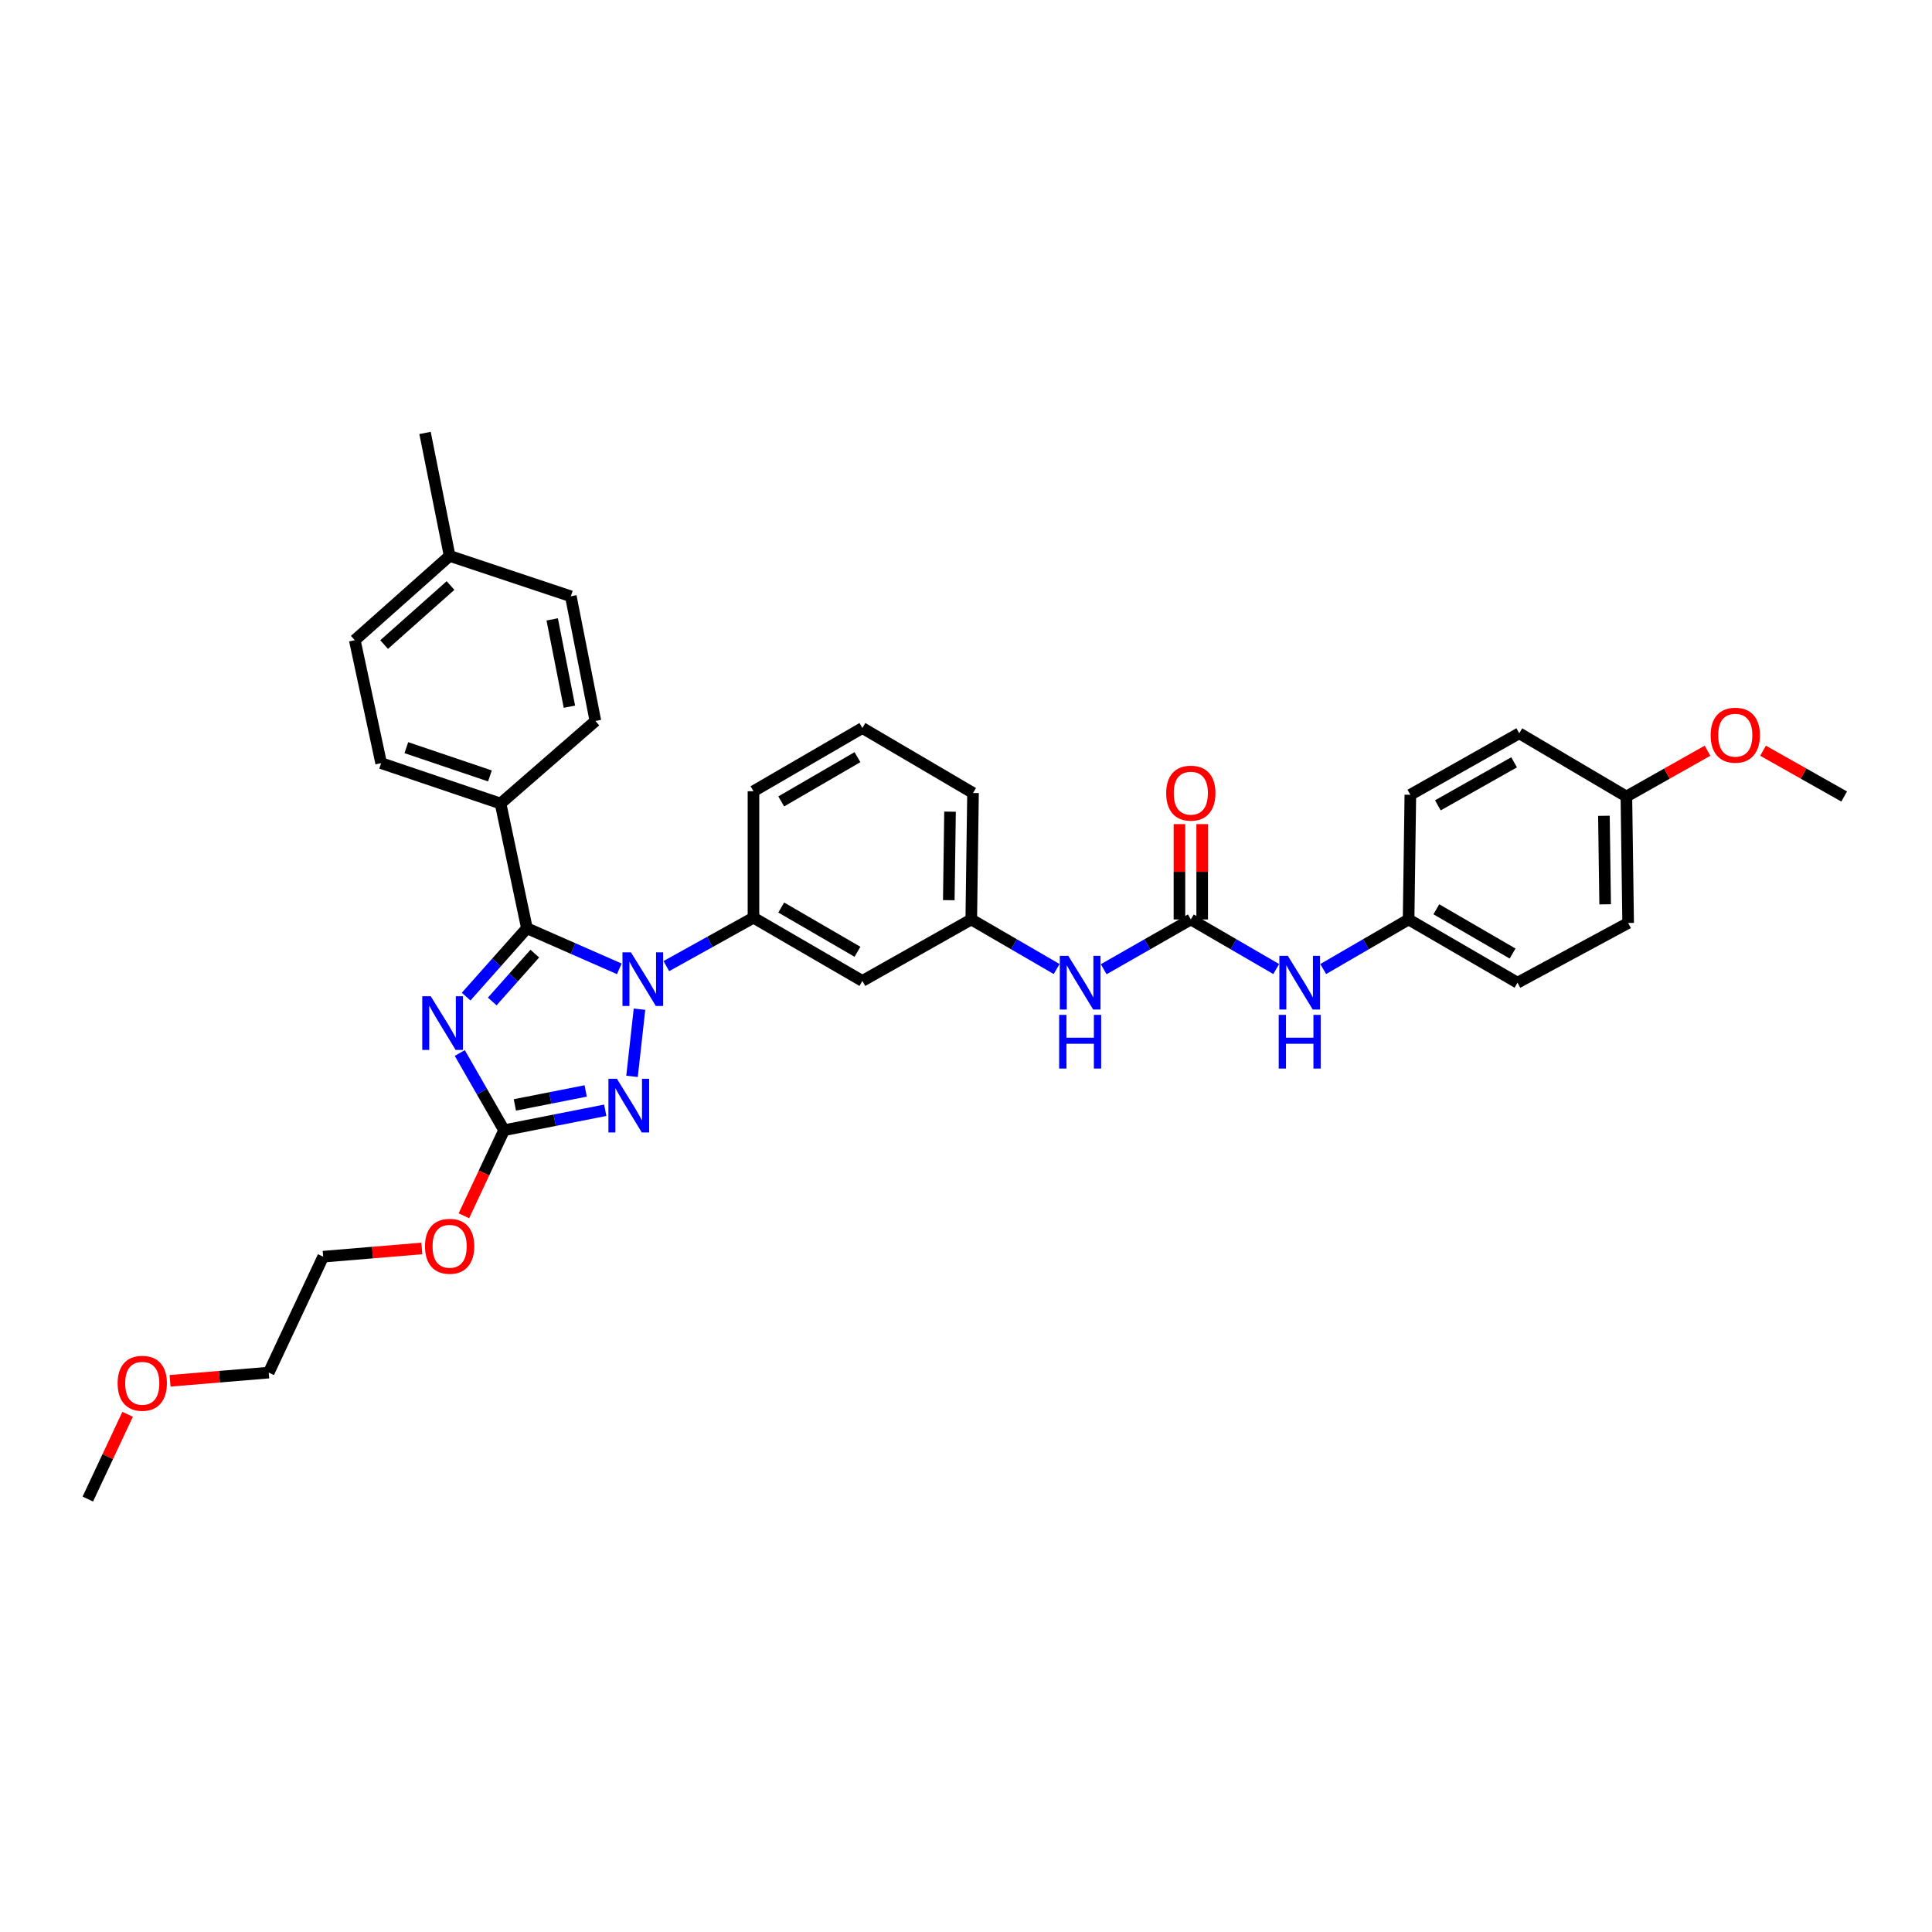 <?xml version='1.0' encoding='iso-8859-1'?>
<svg version='1.1' baseProfile='full'
              xmlns='http://www.w3.org/2000/svg'
                      xmlns:rdkit='http://www.rdkit.org/xml'
                      xmlns:xlink='http://www.w3.org/1999/xlink'
                  xml:space='preserve'
width='1000px' height='1000px' viewBox='0 0 1000 1000'>
<!-- END OF HEADER -->
<rect style='opacity:1.0;fill:#FFFFFF;stroke:none' width='1000' height='1000' x='0' y='0'> </rect>
<path class='bond-0' d='M 660.563,501.575 L 638.464,488.744' style='fill:none;fill-rule:evenodd;stroke:#0000FF;stroke-width:6px;stroke-linecap:butt;stroke-linejoin:miter;stroke-opacity:1' />
<path class='bond-0' d='M 638.464,488.744 L 616.365,475.912' style='fill:none;fill-rule:evenodd;stroke:#000000;stroke-width:6px;stroke-linecap:butt;stroke-linejoin:miter;stroke-opacity:1' />
<path class='bond-1' d='M 684.889,501.575 L 706.988,488.744' style='fill:none;fill-rule:evenodd;stroke:#0000FF;stroke-width:6px;stroke-linecap:butt;stroke-linejoin:miter;stroke-opacity:1' />
<path class='bond-1' d='M 706.988,488.744 L 729.087,475.912' style='fill:none;fill-rule:evenodd;stroke:#000000;stroke-width:6px;stroke-linecap:butt;stroke-linejoin:miter;stroke-opacity:1' />
<path class='bond-2' d='M 616.365,475.912 L 593.817,488.795' style='fill:none;fill-rule:evenodd;stroke:#000000;stroke-width:6px;stroke-linecap:butt;stroke-linejoin:miter;stroke-opacity:1' />
<path class='bond-2' d='M 593.817,488.795 L 571.27,501.677' style='fill:none;fill-rule:evenodd;stroke:#0000FF;stroke-width:6px;stroke-linecap:butt;stroke-linejoin:miter;stroke-opacity:1' />
<path class='bond-3' d='M 622.249,475.912 L 622.249,451.241' style='fill:none;fill-rule:evenodd;stroke:#000000;stroke-width:6px;stroke-linecap:butt;stroke-linejoin:miter;stroke-opacity:1' />
<path class='bond-3' d='M 622.249,451.241 L 622.249,426.569' style='fill:none;fill-rule:evenodd;stroke:#FF0000;stroke-width:6px;stroke-linecap:butt;stroke-linejoin:miter;stroke-opacity:1' />
<path class='bond-3' d='M 610.48,475.912 L 610.48,451.241' style='fill:none;fill-rule:evenodd;stroke:#000000;stroke-width:6px;stroke-linecap:butt;stroke-linejoin:miter;stroke-opacity:1' />
<path class='bond-3' d='M 610.48,451.241 L 610.48,426.569' style='fill:none;fill-rule:evenodd;stroke:#FF0000;stroke-width:6px;stroke-linecap:butt;stroke-linejoin:miter;stroke-opacity:1' />
<path class='bond-4' d='M 546.925,501.575 L 524.826,488.744' style='fill:none;fill-rule:evenodd;stroke:#0000FF;stroke-width:6px;stroke-linecap:butt;stroke-linejoin:miter;stroke-opacity:1' />
<path class='bond-4' d='M 524.826,488.744 L 502.727,475.912' style='fill:none;fill-rule:evenodd;stroke:#000000;stroke-width:6px;stroke-linecap:butt;stroke-linejoin:miter;stroke-opacity:1' />
<path class='bond-5' d='M 729.087,475.912 L 729.996,411.365' style='fill:none;fill-rule:evenodd;stroke:#000000;stroke-width:6px;stroke-linecap:butt;stroke-linejoin:miter;stroke-opacity:1' />
<path class='bond-6' d='M 729.087,475.912 L 785.455,508.637' style='fill:none;fill-rule:evenodd;stroke:#000000;stroke-width:6px;stroke-linecap:butt;stroke-linejoin:miter;stroke-opacity:1' />
<path class='bond-6' d='M 743.451,470.643 L 782.909,493.55' style='fill:none;fill-rule:evenodd;stroke:#000000;stroke-width:6px;stroke-linecap:butt;stroke-linejoin:miter;stroke-opacity:1' />
<path class='bond-7' d='M 841.816,412.274 L 842.725,477.73' style='fill:none;fill-rule:evenodd;stroke:#000000;stroke-width:6px;stroke-linecap:butt;stroke-linejoin:miter;stroke-opacity:1' />
<path class='bond-7' d='M 830.185,422.256 L 830.821,468.075' style='fill:none;fill-rule:evenodd;stroke:#000000;stroke-width:6px;stroke-linecap:butt;stroke-linejoin:miter;stroke-opacity:1' />
<path class='bond-8' d='M 841.816,412.274 L 862.813,400.421' style='fill:none;fill-rule:evenodd;stroke:#000000;stroke-width:6px;stroke-linecap:butt;stroke-linejoin:miter;stroke-opacity:1' />
<path class='bond-8' d='M 862.813,400.421 L 883.81,388.569' style='fill:none;fill-rule:evenodd;stroke:#FF0000;stroke-width:6px;stroke-linecap:butt;stroke-linejoin:miter;stroke-opacity:1' />
<path class='bond-9' d='M 841.816,412.274 L 786.364,379.549' style='fill:none;fill-rule:evenodd;stroke:#000000;stroke-width:6px;stroke-linecap:butt;stroke-linejoin:miter;stroke-opacity:1' />
<path class='bond-10' d='M 331.002,522.354 L 327.139,557.126' style='fill:none;fill-rule:evenodd;stroke:#0000FF;stroke-width:6px;stroke-linecap:butt;stroke-linejoin:miter;stroke-opacity:1' />
<path class='bond-11' d='M 320.555,501.471 L 296.643,490.964' style='fill:none;fill-rule:evenodd;stroke:#0000FF;stroke-width:6px;stroke-linecap:butt;stroke-linejoin:miter;stroke-opacity:1' />
<path class='bond-11' d='M 296.643,490.964 L 272.731,480.457' style='fill:none;fill-rule:evenodd;stroke:#000000;stroke-width:6px;stroke-linecap:butt;stroke-linejoin:miter;stroke-opacity:1' />
<path class='bond-12' d='M 344.899,500.056 L 367.448,487.527' style='fill:none;fill-rule:evenodd;stroke:#0000FF;stroke-width:6px;stroke-linecap:butt;stroke-linejoin:miter;stroke-opacity:1' />
<path class='bond-12' d='M 367.448,487.527 L 389.997,474.997' style='fill:none;fill-rule:evenodd;stroke:#000000;stroke-width:6px;stroke-linecap:butt;stroke-linejoin:miter;stroke-opacity:1' />
<path class='bond-13' d='M 313.278,574.671 L 287.094,579.835' style='fill:none;fill-rule:evenodd;stroke:#0000FF;stroke-width:6px;stroke-linecap:butt;stroke-linejoin:miter;stroke-opacity:1' />
<path class='bond-13' d='M 287.094,579.835 L 260.909,585' style='fill:none;fill-rule:evenodd;stroke:#000000;stroke-width:6px;stroke-linecap:butt;stroke-linejoin:miter;stroke-opacity:1' />
<path class='bond-13' d='M 303.146,564.674 L 284.816,568.289' style='fill:none;fill-rule:evenodd;stroke:#0000FF;stroke-width:6px;stroke-linecap:butt;stroke-linejoin:miter;stroke-opacity:1' />
<path class='bond-13' d='M 284.816,568.289 L 266.487,571.904' style='fill:none;fill-rule:evenodd;stroke:#000000;stroke-width:6px;stroke-linecap:butt;stroke-linejoin:miter;stroke-opacity:1' />
<path class='bond-14' d='M 260.909,585 L 249.444,565.016' style='fill:none;fill-rule:evenodd;stroke:#000000;stroke-width:6px;stroke-linecap:butt;stroke-linejoin:miter;stroke-opacity:1' />
<path class='bond-14' d='M 249.444,565.016 L 237.978,545.033' style='fill:none;fill-rule:evenodd;stroke:#0000FF;stroke-width:6px;stroke-linecap:butt;stroke-linejoin:miter;stroke-opacity:1' />
<path class='bond-15' d='M 260.909,585 L 250.506,607.147' style='fill:none;fill-rule:evenodd;stroke:#000000;stroke-width:6px;stroke-linecap:butt;stroke-linejoin:miter;stroke-opacity:1' />
<path class='bond-15' d='M 250.506,607.147 L 240.104,629.295' style='fill:none;fill-rule:evenodd;stroke:#FF0000;stroke-width:6px;stroke-linecap:butt;stroke-linejoin:miter;stroke-opacity:1' />
<path class='bond-16' d='M 241.268,515.85 L 257,498.153' style='fill:none;fill-rule:evenodd;stroke:#0000FF;stroke-width:6px;stroke-linecap:butt;stroke-linejoin:miter;stroke-opacity:1' />
<path class='bond-16' d='M 257,498.153 L 272.731,480.457' style='fill:none;fill-rule:evenodd;stroke:#000000;stroke-width:6px;stroke-linecap:butt;stroke-linejoin:miter;stroke-opacity:1' />
<path class='bond-16' d='M 254.784,518.36 L 265.796,505.973' style='fill:none;fill-rule:evenodd;stroke:#0000FF;stroke-width:6px;stroke-linecap:butt;stroke-linejoin:miter;stroke-opacity:1' />
<path class='bond-16' d='M 265.796,505.973 L 276.808,493.585' style='fill:none;fill-rule:evenodd;stroke:#000000;stroke-width:6px;stroke-linecap:butt;stroke-linejoin:miter;stroke-opacity:1' />
<path class='bond-17' d='M 272.731,480.457 L 259.091,415.909' style='fill:none;fill-rule:evenodd;stroke:#000000;stroke-width:6px;stroke-linecap:butt;stroke-linejoin:miter;stroke-opacity:1' />
<path class='bond-18' d='M 446.365,376.816 L 389.997,409.547' style='fill:none;fill-rule:evenodd;stroke:#000000;stroke-width:6px;stroke-linecap:butt;stroke-linejoin:miter;stroke-opacity:1' />
<path class='bond-18' d='M 443.82,391.903 L 404.363,414.815' style='fill:none;fill-rule:evenodd;stroke:#000000;stroke-width:6px;stroke-linecap:butt;stroke-linejoin:miter;stroke-opacity:1' />
<path class='bond-19' d='M 446.365,376.816 L 503.635,410.456' style='fill:none;fill-rule:evenodd;stroke:#000000;stroke-width:6px;stroke-linecap:butt;stroke-linejoin:miter;stroke-opacity:1' />
<path class='bond-20' d='M 218.336,646.197 L 192.804,648.326' style='fill:none;fill-rule:evenodd;stroke:#FF0000;stroke-width:6px;stroke-linecap:butt;stroke-linejoin:miter;stroke-opacity:1' />
<path class='bond-20' d='M 192.804,648.326 L 167.272,650.456' style='fill:none;fill-rule:evenodd;stroke:#000000;stroke-width:6px;stroke-linecap:butt;stroke-linejoin:miter;stroke-opacity:1' />
<path class='bond-21' d='M 389.997,409.547 L 389.997,474.997' style='fill:none;fill-rule:evenodd;stroke:#000000;stroke-width:6px;stroke-linecap:butt;stroke-linejoin:miter;stroke-opacity:1' />
<path class='bond-22' d='M 503.635,410.456 L 502.727,475.912' style='fill:none;fill-rule:evenodd;stroke:#000000;stroke-width:6px;stroke-linecap:butt;stroke-linejoin:miter;stroke-opacity:1' />
<path class='bond-22' d='M 491.731,420.111 L 491.095,465.931' style='fill:none;fill-rule:evenodd;stroke:#000000;stroke-width:6px;stroke-linecap:butt;stroke-linejoin:miter;stroke-opacity:1' />
<path class='bond-23' d='M 167.272,650.456 L 139.091,710.453' style='fill:none;fill-rule:evenodd;stroke:#000000;stroke-width:6px;stroke-linecap:butt;stroke-linejoin:miter;stroke-opacity:1' />
<path class='bond-24' d='M 139.091,710.453 L 113.559,712.58' style='fill:none;fill-rule:evenodd;stroke:#000000;stroke-width:6px;stroke-linecap:butt;stroke-linejoin:miter;stroke-opacity:1' />
<path class='bond-24' d='M 113.559,712.58 L 88.027,714.707' style='fill:none;fill-rule:evenodd;stroke:#FF0000;stroke-width:6px;stroke-linecap:butt;stroke-linejoin:miter;stroke-opacity:1' />
<path class='bond-25' d='M 259.091,415.909 L 197.277,394.999' style='fill:none;fill-rule:evenodd;stroke:#000000;stroke-width:6px;stroke-linecap:butt;stroke-linejoin:miter;stroke-opacity:1' />
<path class='bond-25' d='M 253.59,401.624 L 210.32,386.987' style='fill:none;fill-rule:evenodd;stroke:#000000;stroke-width:6px;stroke-linecap:butt;stroke-linejoin:miter;stroke-opacity:1' />
<path class='bond-26' d='M 259.091,415.909 L 308.182,373.181' style='fill:none;fill-rule:evenodd;stroke:#000000;stroke-width:6px;stroke-linecap:butt;stroke-linejoin:miter;stroke-opacity:1' />
<path class='bond-27' d='M 197.277,394.999 L 183.638,331.367' style='fill:none;fill-rule:evenodd;stroke:#000000;stroke-width:6px;stroke-linecap:butt;stroke-linejoin:miter;stroke-opacity:1' />
<path class='bond-28' d='M 308.182,373.181 L 295.458,308.64' style='fill:none;fill-rule:evenodd;stroke:#000000;stroke-width:6px;stroke-linecap:butt;stroke-linejoin:miter;stroke-opacity:1' />
<path class='bond-28' d='M 294.726,365.776 L 285.82,320.597' style='fill:none;fill-rule:evenodd;stroke:#000000;stroke-width:6px;stroke-linecap:butt;stroke-linejoin:miter;stroke-opacity:1' />
<path class='bond-29' d='M 295.458,308.64 L 232.728,287.73' style='fill:none;fill-rule:evenodd;stroke:#000000;stroke-width:6px;stroke-linecap:butt;stroke-linejoin:miter;stroke-opacity:1' />
<path class='bond-30' d='M 183.638,331.367 L 232.728,287.73' style='fill:none;fill-rule:evenodd;stroke:#000000;stroke-width:6px;stroke-linecap:butt;stroke-linejoin:miter;stroke-opacity:1' />
<path class='bond-30' d='M 198.821,333.618 L 233.184,303.072' style='fill:none;fill-rule:evenodd;stroke:#000000;stroke-width:6px;stroke-linecap:butt;stroke-linejoin:miter;stroke-opacity:1' />
<path class='bond-31' d='M 232.728,287.73 L 219.998,224.091' style='fill:none;fill-rule:evenodd;stroke:#000000;stroke-width:6px;stroke-linecap:butt;stroke-linejoin:miter;stroke-opacity:1' />
<path class='bond-32' d='M 66.058,732.039 L 55.756,753.974' style='fill:none;fill-rule:evenodd;stroke:#FF0000;stroke-width:6px;stroke-linecap:butt;stroke-linejoin:miter;stroke-opacity:1' />
<path class='bond-32' d='M 55.756,753.974 L 45.455,775.909' style='fill:none;fill-rule:evenodd;stroke:#000000;stroke-width:6px;stroke-linecap:butt;stroke-linejoin:miter;stroke-opacity:1' />
<path class='bond-33' d='M 446.365,507.728 L 502.727,475.912' style='fill:none;fill-rule:evenodd;stroke:#000000;stroke-width:6px;stroke-linecap:butt;stroke-linejoin:miter;stroke-opacity:1' />
<path class='bond-34' d='M 446.365,507.728 L 389.997,474.997' style='fill:none;fill-rule:evenodd;stroke:#000000;stroke-width:6px;stroke-linecap:butt;stroke-linejoin:miter;stroke-opacity:1' />
<path class='bond-34' d='M 443.82,492.641 L 404.363,469.729' style='fill:none;fill-rule:evenodd;stroke:#000000;stroke-width:6px;stroke-linecap:butt;stroke-linejoin:miter;stroke-opacity:1' />
<path class='bond-35' d='M 729.996,411.365 L 786.364,379.549' style='fill:none;fill-rule:evenodd;stroke:#000000;stroke-width:6px;stroke-linecap:butt;stroke-linejoin:miter;stroke-opacity:1' />
<path class='bond-35' d='M 744.236,416.842 L 783.694,394.571' style='fill:none;fill-rule:evenodd;stroke:#000000;stroke-width:6px;stroke-linecap:butt;stroke-linejoin:miter;stroke-opacity:1' />
<path class='bond-36' d='M 785.455,508.637 L 842.725,477.73' style='fill:none;fill-rule:evenodd;stroke:#000000;stroke-width:6px;stroke-linecap:butt;stroke-linejoin:miter;stroke-opacity:1' />
<path class='bond-37' d='M 912.546,388.568 L 933.546,400.421' style='fill:none;fill-rule:evenodd;stroke:#FF0000;stroke-width:6px;stroke-linecap:butt;stroke-linejoin:miter;stroke-opacity:1' />
<path class='bond-37' d='M 933.546,400.421 L 954.545,412.274' style='fill:none;fill-rule:evenodd;stroke:#000000;stroke-width:6px;stroke-linecap:butt;stroke-linejoin:miter;stroke-opacity:1' />
<path  class='atom-0' d='M 666.586 494.75
L 675.688 509.461
Q 676.59 510.913, 678.042 513.541
Q 679.493 516.17, 679.572 516.326
L 679.572 494.75
L 683.259 494.75
L 683.259 522.525
L 679.454 522.525
L 669.685 506.44
Q 668.548 504.557, 667.332 502.4
Q 666.155 500.242, 665.802 499.575
L 665.802 522.525
L 662.192 522.525
L 662.192 494.75
L 666.586 494.75
' fill='#0000FF'/>
<path  class='atom-0' d='M 661.859 525.302
L 665.625 525.302
L 665.625 537.111
L 679.827 537.111
L 679.827 525.302
L 683.593 525.302
L 683.593 553.078
L 679.827 553.078
L 679.827 540.249
L 665.625 540.249
L 665.625 553.078
L 661.859 553.078
L 661.859 525.302
' fill='#0000FF'/>
<path  class='atom-2' d='M 552.948 494.75
L 562.05 509.461
Q 562.952 510.913, 564.404 513.541
Q 565.855 516.17, 565.934 516.326
L 565.934 494.75
L 569.621 494.75
L 569.621 522.525
L 565.816 522.525
L 556.047 506.44
Q 554.91 504.557, 553.694 502.4
Q 552.517 500.242, 552.164 499.575
L 552.164 522.525
L 548.554 522.525
L 548.554 494.75
L 552.948 494.75
' fill='#0000FF'/>
<path  class='atom-2' d='M 548.221 525.302
L 551.987 525.302
L 551.987 537.111
L 566.189 537.111
L 566.189 525.302
L 569.955 525.302
L 569.955 553.078
L 566.189 553.078
L 566.189 540.249
L 551.987 540.249
L 551.987 553.078
L 548.221 553.078
L 548.221 525.302
' fill='#0000FF'/>
<path  class='atom-3' d='M 603.615 410.535
Q 603.615 403.865, 606.91 400.138
Q 610.205 396.412, 616.365 396.412
Q 622.524 396.412, 625.819 400.138
Q 629.114 403.865, 629.114 410.535
Q 629.114 417.282, 625.78 421.127
Q 622.445 424.932, 616.365 424.932
Q 610.245 424.932, 606.91 421.127
Q 603.615 417.321, 603.615 410.535
M 616.365 421.794
Q 620.601 421.794, 622.877 418.969
Q 625.191 416.105, 625.191 410.535
Q 625.191 405.082, 622.877 402.335
Q 620.601 399.55, 616.365 399.55
Q 612.128 399.55, 609.813 402.296
Q 607.538 405.042, 607.538 410.535
Q 607.538 416.145, 609.813 418.969
Q 612.128 421.794, 616.365 421.794
' fill='#FF0000'/>
<path  class='atom-6' d='M 326.588 492.932
L 335.689 507.643
Q 336.591 509.095, 338.043 511.723
Q 339.495 514.352, 339.573 514.509
L 339.573 492.932
L 343.261 492.932
L 343.261 520.707
L 339.455 520.707
L 329.687 504.623
Q 328.549 502.74, 327.333 500.582
Q 326.156 498.424, 325.803 497.757
L 325.803 520.707
L 322.194 520.707
L 322.194 492.932
L 326.588 492.932
' fill='#0000FF'/>
<path  class='atom-7' d='M 319.317 558.382
L 328.418 573.093
Q 329.321 574.545, 330.772 577.173
Q 332.224 579.802, 332.302 579.959
L 332.302 558.382
L 335.99 558.382
L 335.99 586.157
L 332.185 586.157
L 322.416 570.072
Q 321.278 568.189, 320.062 566.032
Q 318.885 563.874, 318.532 563.207
L 318.532 586.157
L 314.923 586.157
L 314.923 558.382
L 319.317 558.382
' fill='#0000FF'/>
<path  class='atom-9' d='M 222.953 515.66
L 232.055 530.371
Q 232.957 531.823, 234.409 534.451
Q 235.86 537.079, 235.939 537.236
L 235.939 515.66
L 239.626 515.66
L 239.626 543.435
L 235.821 543.435
L 226.053 527.35
Q 224.915 525.467, 223.699 523.31
Q 222.522 521.152, 222.169 520.485
L 222.169 543.435
L 218.56 543.435
L 218.56 515.66
L 222.953 515.66
' fill='#0000FF'/>
<path  class='atom-12' d='M 219.978 645.075
Q 219.978 638.406, 223.274 634.679
Q 226.569 630.952, 232.728 630.952
Q 238.888 630.952, 242.183 634.679
Q 245.478 638.406, 245.478 645.075
Q 245.478 651.822, 242.144 655.667
Q 238.809 659.472, 232.728 659.472
Q 226.608 659.472, 223.274 655.667
Q 219.978 651.862, 219.978 645.075
M 232.728 656.334
Q 236.965 656.334, 239.241 653.509
Q 241.555 650.646, 241.555 645.075
Q 241.555 639.622, 239.241 636.876
Q 236.965 634.09, 232.728 634.09
Q 228.491 634.09, 226.177 636.836
Q 223.902 639.583, 223.902 645.075
Q 223.902 650.685, 226.177 653.509
Q 228.491 656.334, 232.728 656.334
' fill='#FF0000'/>
<path  class='atom-24' d='M 60.885 715.984
Q 60.885 709.315, 64.181 705.588
Q 67.476 701.861, 73.635 701.861
Q 79.794 701.861, 83.09 705.588
Q 86.385 709.315, 86.385 715.984
Q 86.385 722.732, 83.05 726.576
Q 79.716 730.382, 73.635 730.382
Q 67.515 730.382, 64.181 726.576
Q 60.885 722.771, 60.885 715.984
M 73.635 727.243
Q 77.872 727.243, 80.147 724.419
Q 82.462 721.555, 82.462 715.984
Q 82.462 710.531, 80.147 707.785
Q 77.872 705, 73.635 705
Q 69.398 705, 67.084 707.746
Q 64.808 710.492, 64.808 715.984
Q 64.808 721.594, 67.084 724.419
Q 69.398 727.243, 73.635 727.243
' fill='#FF0000'/>
<path  class='atom-33' d='M 885.428 380.536
Q 885.428 373.867, 888.723 370.14
Q 892.018 366.413, 898.178 366.413
Q 904.337 366.413, 907.632 370.14
Q 910.928 373.867, 910.928 380.536
Q 910.928 387.284, 907.593 391.129
Q 904.258 394.934, 898.178 394.934
Q 892.058 394.934, 888.723 391.129
Q 885.428 387.323, 885.428 380.536
M 898.178 391.795
Q 902.415 391.795, 904.69 388.971
Q 907.004 386.107, 907.004 380.536
Q 907.004 375.083, 904.69 372.337
Q 902.415 369.552, 898.178 369.552
Q 893.941 369.552, 891.626 372.298
Q 889.351 375.044, 889.351 380.536
Q 889.351 386.146, 891.626 388.971
Q 893.941 391.795, 898.178 391.795
' fill='#FF0000'/>
</svg>

